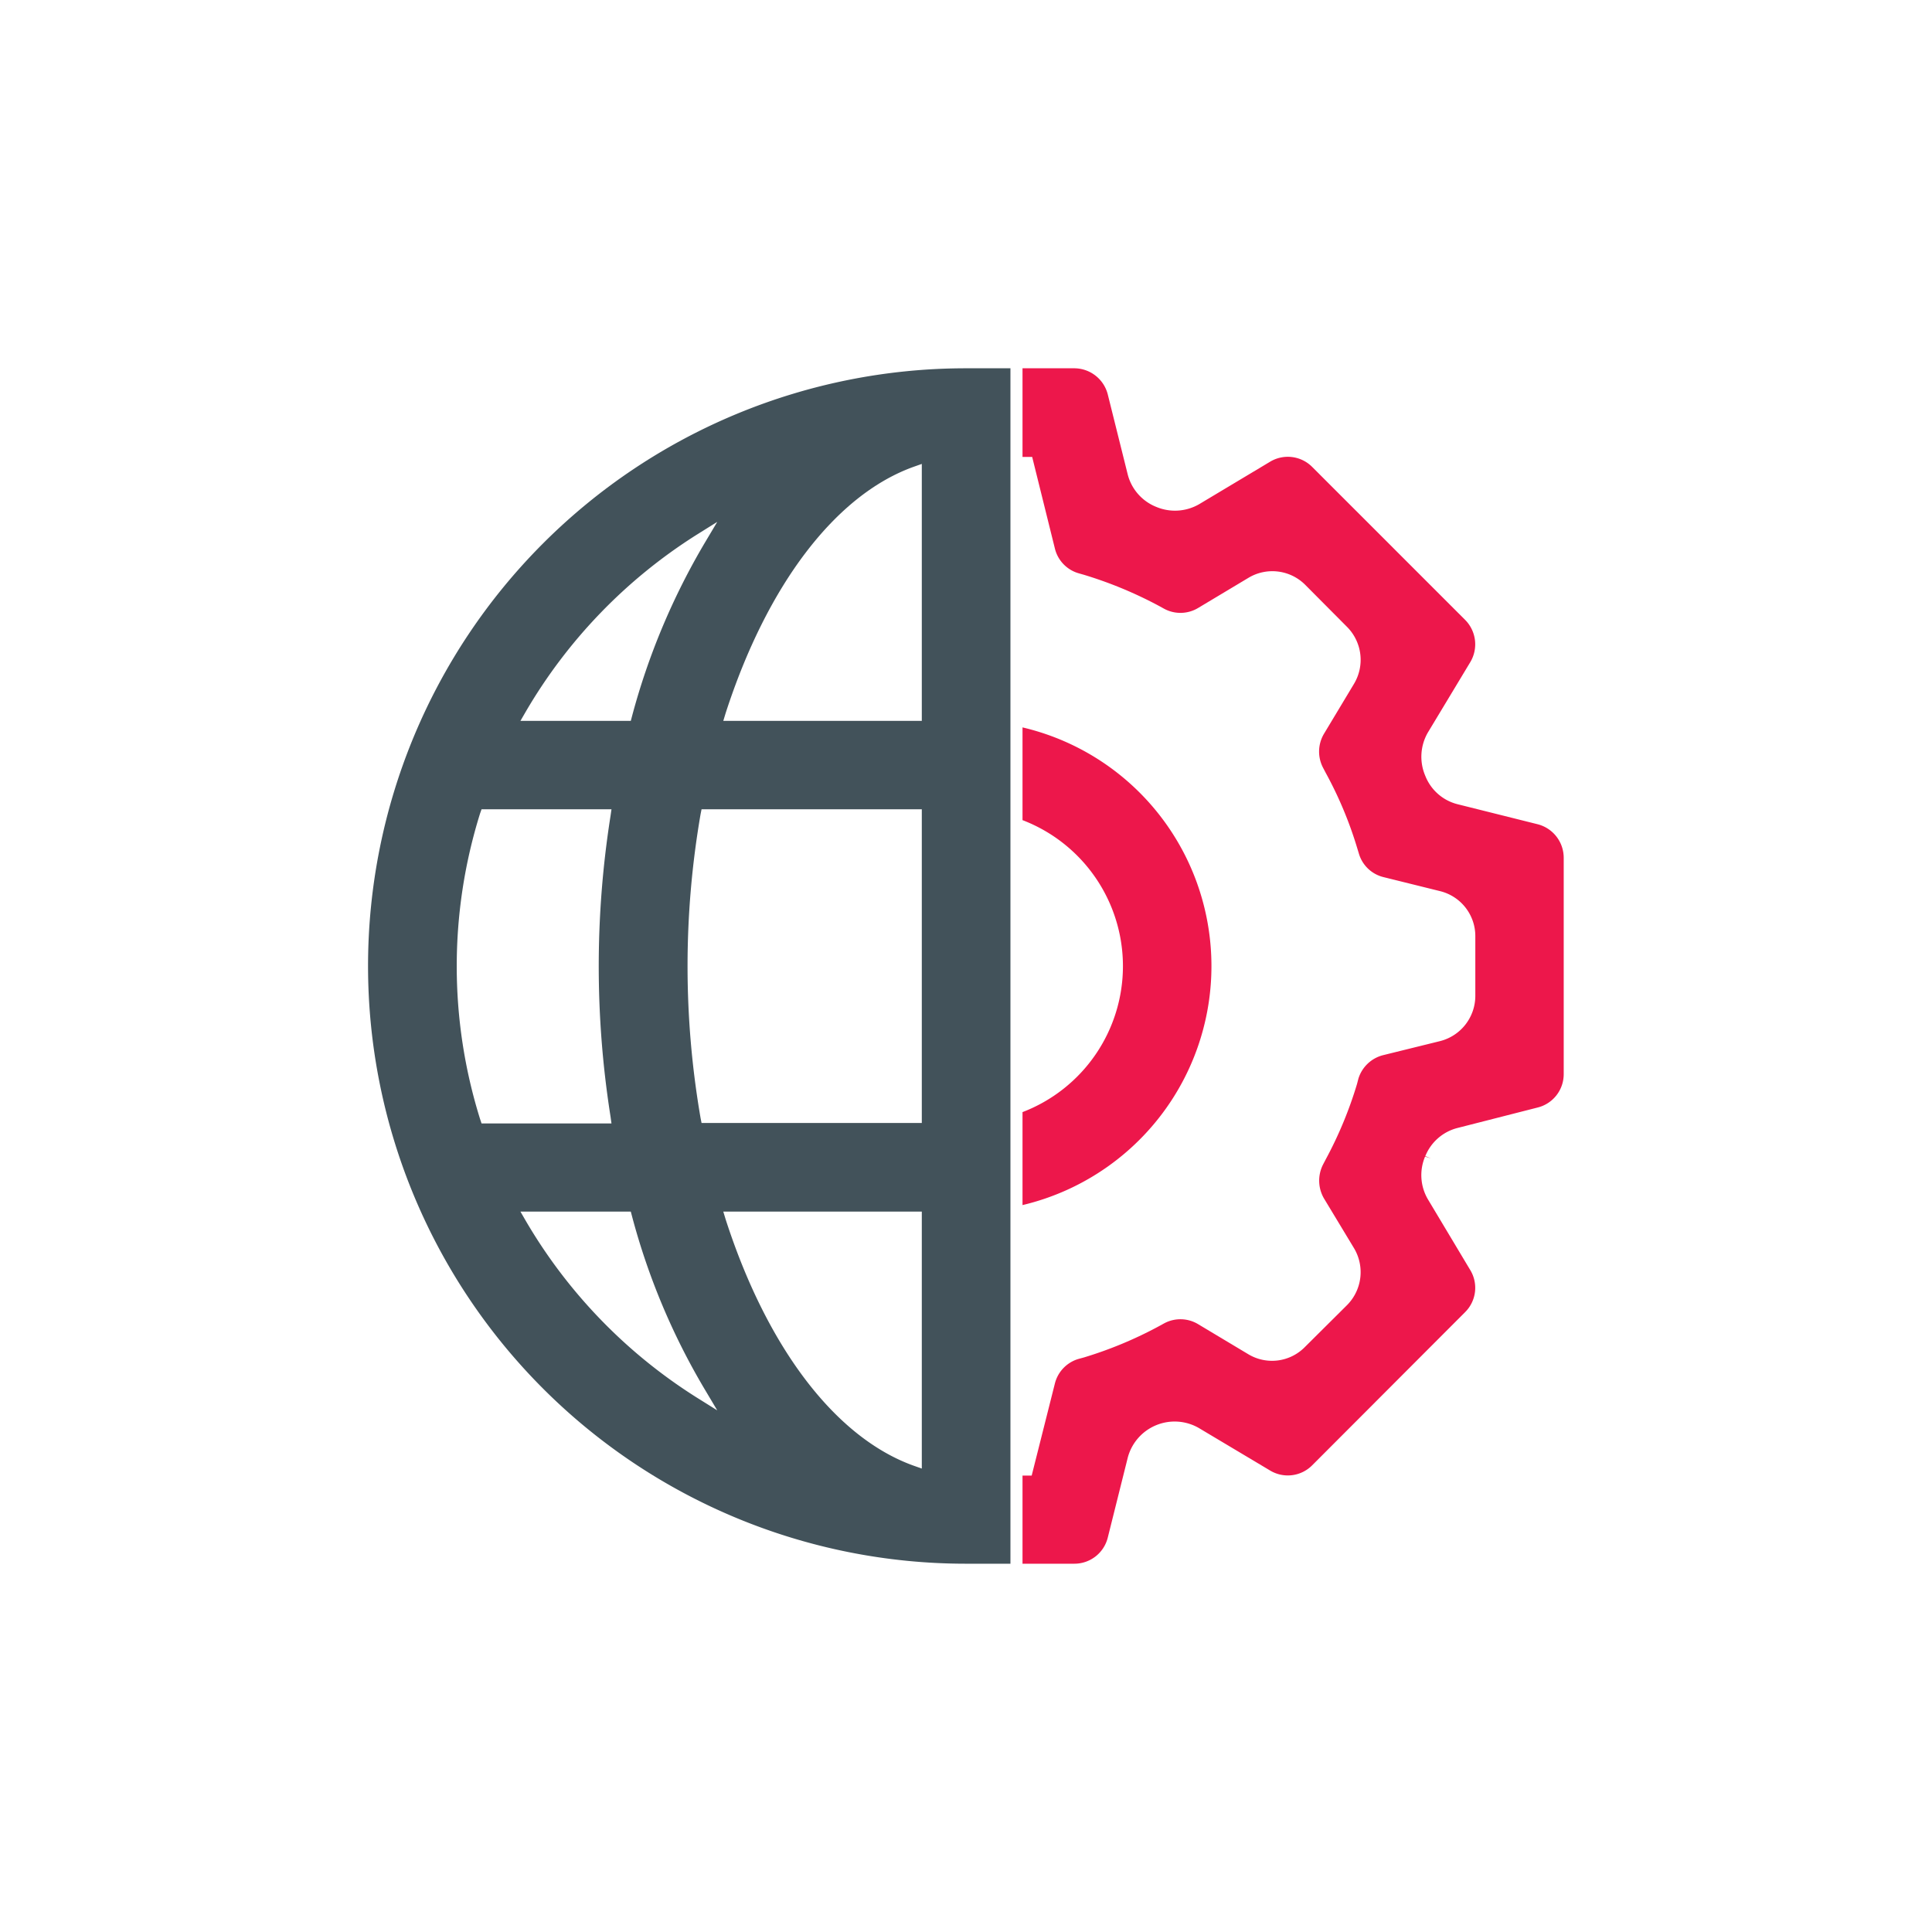<?xml version="1.0" encoding="UTF-8"?> <svg xmlns="http://www.w3.org/2000/svg" id="kompetentsus" width="80" height="80" viewBox="0 0 80 80"><path id="Path_90" data-name="Path 90" d="M39.99,15.25a24.75,24.75,0,0,0,0,49.5h1.85V15.25ZM21.77,29.47a21.431,21.431,0,0,1,7.05-7.31l.88-.55-.53.89a28.518,28.518,0,0,0-3,7.16l-.05.19H21.55ZM19.88,46.34a21.191,21.191,0,0,1,0-12.66l.06-.17h5.38l-.04.28a39.924,39.924,0,0,0,0,12.44l.04.29H19.94Zm8.94,11.51a21.411,21.411,0,0,1-7.05-7.3l-.22-.38h4.57l.05.19a28.145,28.145,0,0,0,3,7.15l.53.89Zm9.35,2.96-.34-.12c-3.23-1.16-6.06-4.87-7.78-10.19l-.1-.33h8.22Zm0-14.31H29.05l-.04-.2a36.962,36.962,0,0,1,0-12.59l.04-.2h9.12Zm0-16.65H29.95l.1-.33c1.72-5.31,4.55-9.03,7.78-10.19l.34-.12Z" fill="#42525a"></path><path id="Path_91" data-name="Path 91" d="M64.75,35.52v8.96a1.423,1.423,0,0,1-1.08,1.38l-3.33.85a1.959,1.959,0,0,0-1.32,1.16l.23.1-.24-.08a1.979,1.979,0,0,0,.11,1.76l1.76,2.94a1.419,1.419,0,0,1-.21,1.74l-6.34,6.35a1.423,1.423,0,0,1-1.74.21l-2.95-1.76a2.008,2.008,0,0,0-2.94,1.22l-.83,3.32a1.424,1.424,0,0,1-1.39,1.08H42.34V61.1h.38l.96-3.81a1.422,1.422,0,0,1,.98-1.02l.22-.06A16.711,16.711,0,0,0,48,54.91l.2-.11a1.42,1.42,0,0,1,1.41.03l2.07,1.24a1.907,1.907,0,0,0,2.35-.29l1.75-1.74a1.936,1.936,0,0,0,.29-2.35l-1.25-2.07a1.471,1.471,0,0,1-.03-1.41L54.9,48a16.643,16.643,0,0,0,1.29-3.11l.06-.23a1.44,1.44,0,0,1,1.03-.97l2.35-.58a1.934,1.934,0,0,0,1.46-1.87V38.77a1.917,1.917,0,0,0-1.46-1.87l-2.34-.58a1.41,1.41,0,0,1-1.02-.97l-.07-.23a16.241,16.241,0,0,0-1.3-3.11l-.11-.21a1.445,1.445,0,0,1,.03-1.41l1.25-2.08a1.934,1.934,0,0,0-.29-2.35l-1.73-1.74a1.923,1.923,0,0,0-2.36-.29l-2.07,1.24a1.42,1.42,0,0,1-1.41.04l-.2-.11a16.97,16.97,0,0,0-3.13-1.3l-.21-.06a1.415,1.415,0,0,1-.99-1.03l-.94-3.79h-.4V15.25h2.14a1.435,1.435,0,0,1,1.39,1.08l.83,3.33a1.976,1.976,0,0,0,1.18,1.33,2,2,0,0,0,1.77-.11l2.94-1.76a1.423,1.423,0,0,1,1.74.21l6.34,6.34a1.436,1.436,0,0,1,.21,1.75l-1.76,2.92a2.006,2.006,0,0,0-.1,1.79,1.944,1.944,0,0,0,1.33,1.17l3.32.83a1.435,1.435,0,0,1,1.08,1.39M49.96,37.98a10.14,10.14,0,0,0-7.62-7.86v3.84a6.473,6.473,0,0,1,0,12.09V49.9a10.171,10.171,0,0,0,7.62-11.92" fill="#ed174b"></path><rect id="Rectangle_689" data-name="Rectangle 689" width="80" height="80" fill="none"></rect></svg> 
